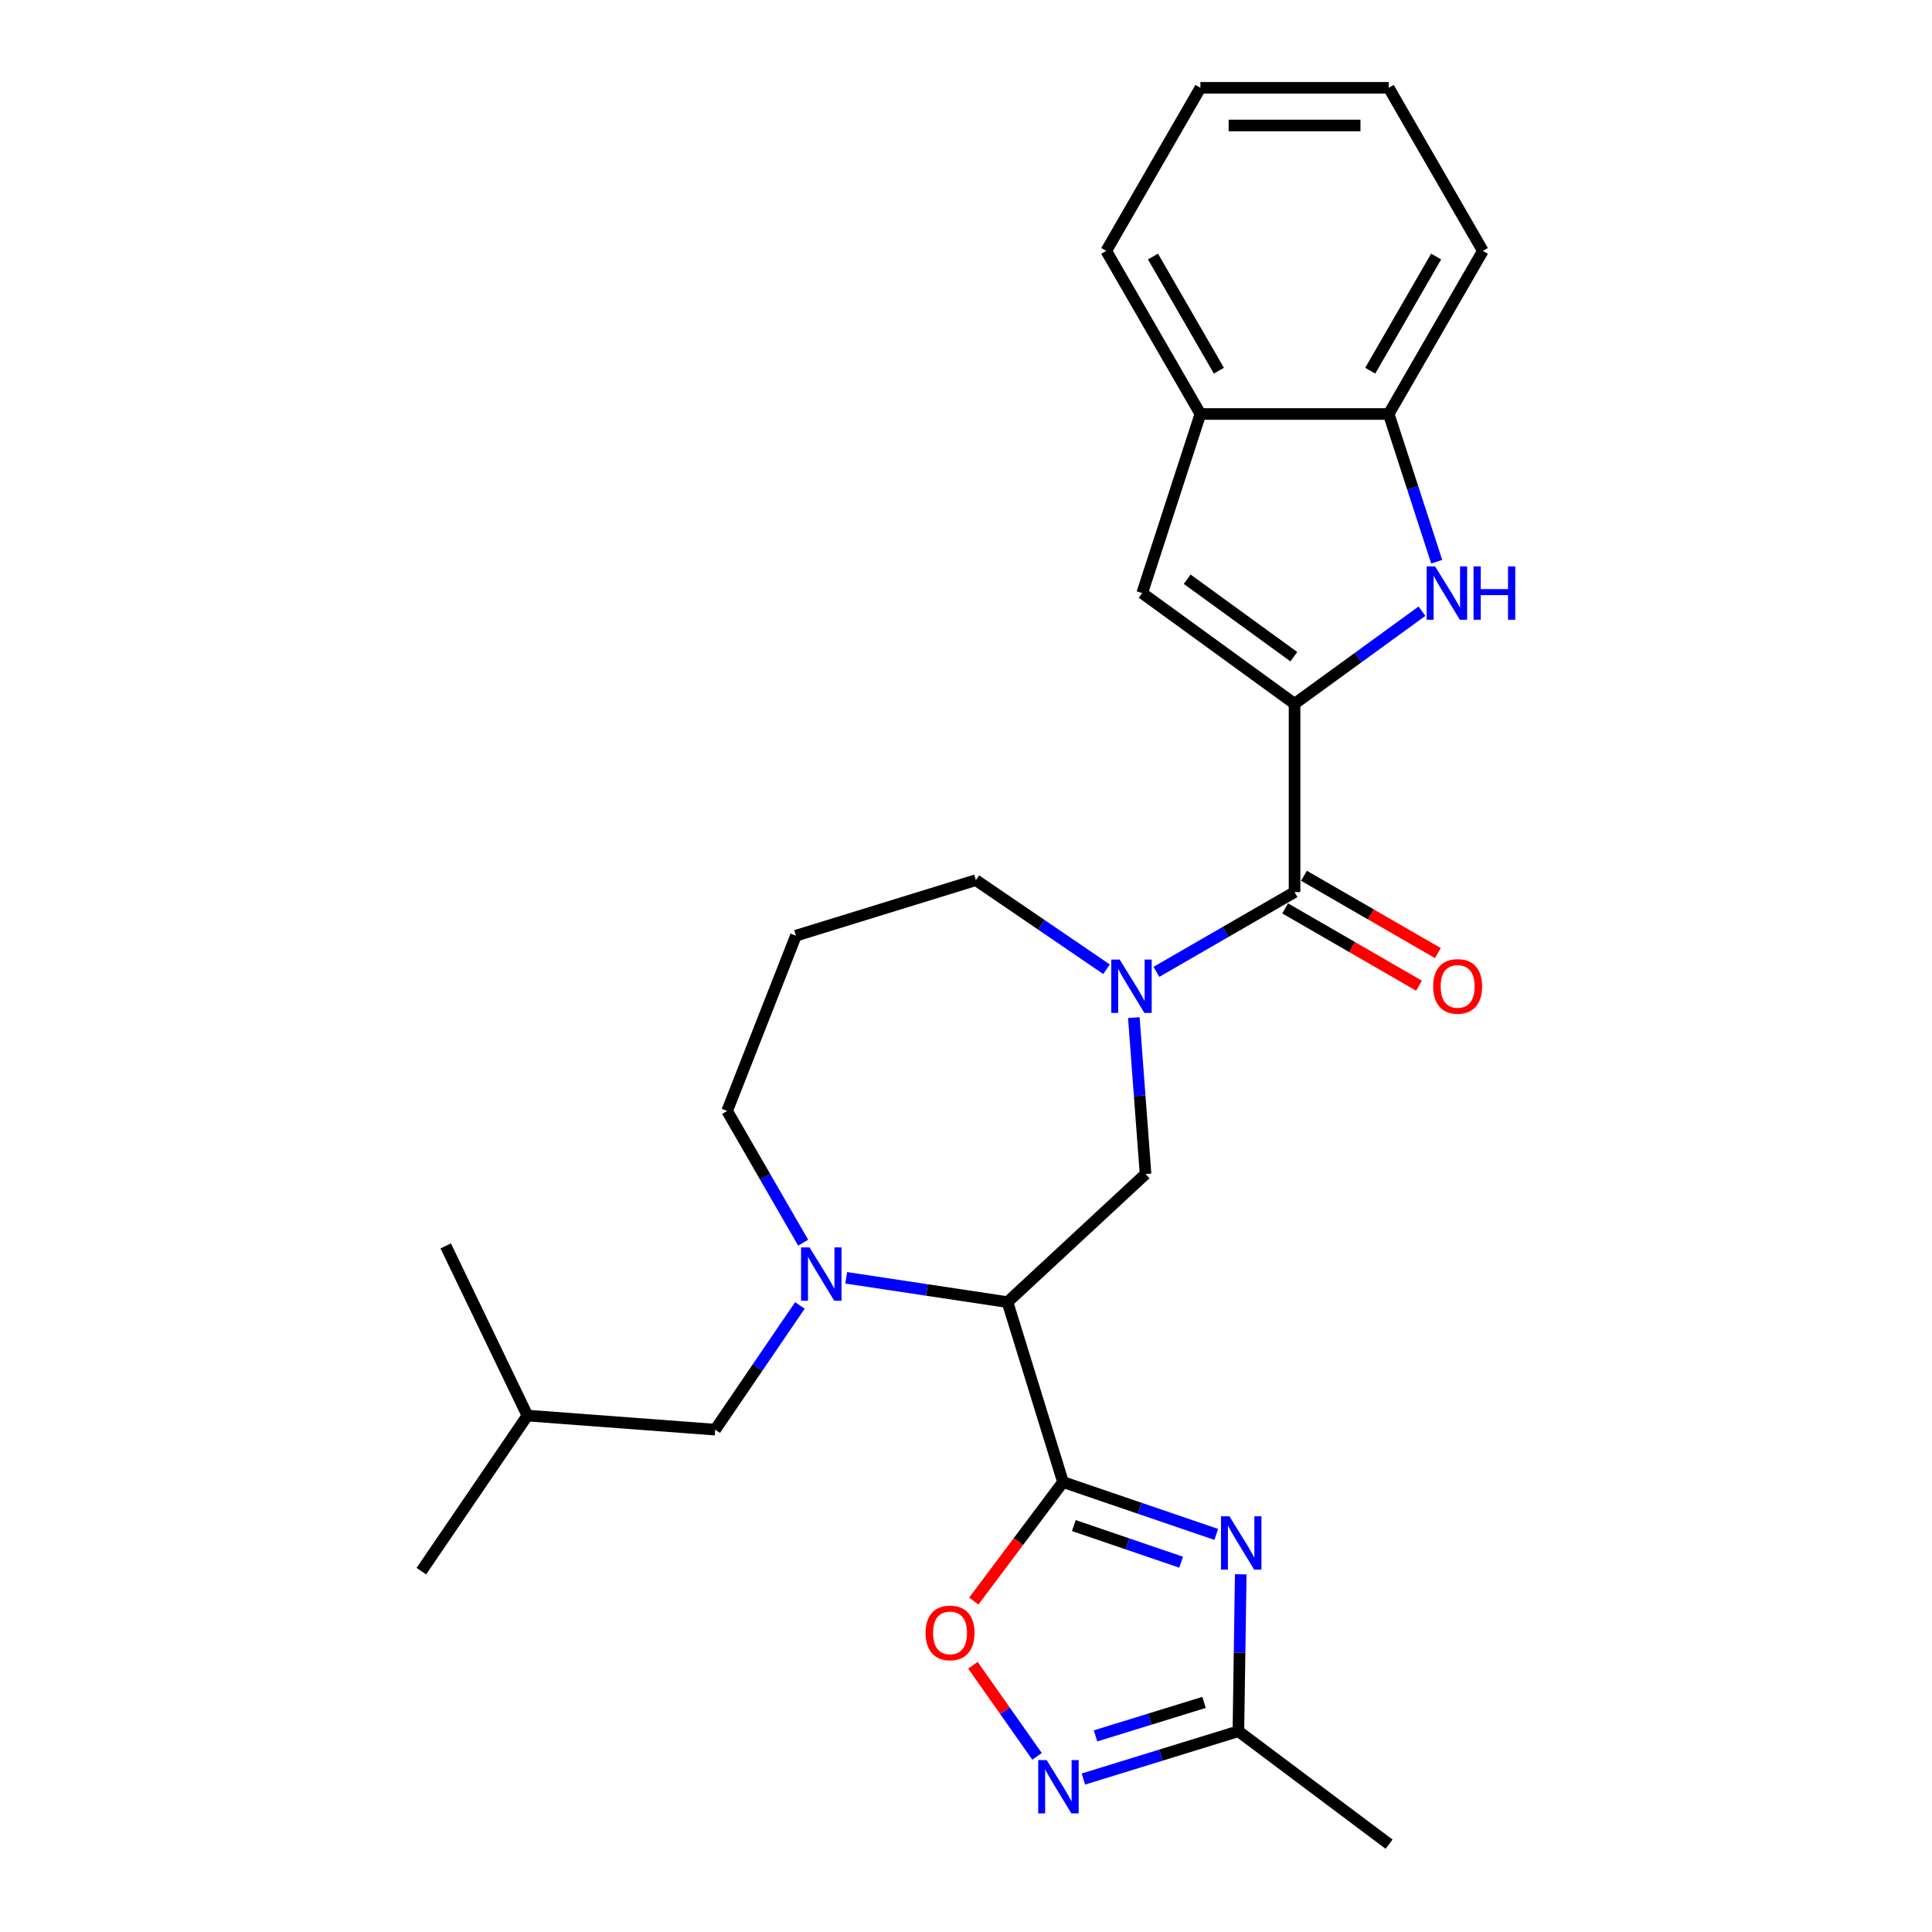 <?xml version='1.0' encoding='iso-8859-1'?>
<svg version='1.1' baseProfile='full'
              xmlns='http://www.w3.org/2000/svg'
                      xmlns:rdkit='http://www.rdkit.org/xml'
                      xmlns:xlink='http://www.w3.org/1999/xlink'
                  xml:space='preserve'
width='1000px' height='1000px' viewBox='0 0 1000 1000'>
<!-- END OF HEADER -->
<rect style='opacity:1.0;fill:#FFFFFF;stroke:none' width='1000' height='1000' x='0' y='0'> </rect>
<path class='bond-1' d='M 550.21,767.116 L 521.48,673.975' style='fill:none;fill-rule:evenodd;stroke:#000000;stroke-width:6px;stroke-linecap:butt;stroke-linejoin:miter;stroke-opacity:1' />
<path class='bond-2' d='M 550.21,767.116 L 589.878,780.664' style='fill:none;fill-rule:evenodd;stroke:#000000;stroke-width:6px;stroke-linecap:butt;stroke-linejoin:miter;stroke-opacity:1' />
<path class='bond-2' d='M 589.878,780.664 L 629.545,794.212' style='fill:none;fill-rule:evenodd;stroke:#0000FF;stroke-width:6px;stroke-linecap:butt;stroke-linejoin:miter;stroke-opacity:1' />
<path class='bond-2' d='M 555.81,789.628 L 583.577,799.112' style='fill:none;fill-rule:evenodd;stroke:#000000;stroke-width:6px;stroke-linecap:butt;stroke-linejoin:miter;stroke-opacity:1' />
<path class='bond-2' d='M 583.577,799.112 L 611.344,808.596' style='fill:none;fill-rule:evenodd;stroke:#0000FF;stroke-width:6px;stroke-linecap:butt;stroke-linejoin:miter;stroke-opacity:1' />
<path class='bond-7' d='M 550.21,767.116 L 527.123,797.914' style='fill:none;fill-rule:evenodd;stroke:#000000;stroke-width:6px;stroke-linecap:butt;stroke-linejoin:miter;stroke-opacity:1' />
<path class='bond-7' d='M 527.123,797.914 L 504.035,828.711' style='fill:none;fill-rule:evenodd;stroke:#FF0000;stroke-width:6px;stroke-linecap:butt;stroke-linejoin:miter;stroke-opacity:1' />
<path class='bond-0' d='M 670.06,364.272 L 670.06,461.744' style='fill:none;fill-rule:evenodd;stroke:#000000;stroke-width:6px;stroke-linecap:butt;stroke-linejoin:miter;stroke-opacity:1' />
<path class='bond-6' d='M 670.06,364.272 L 703.036,340.314' style='fill:none;fill-rule:evenodd;stroke:#000000;stroke-width:6px;stroke-linecap:butt;stroke-linejoin:miter;stroke-opacity:1' />
<path class='bond-6' d='M 703.036,340.314 L 736.011,316.356' style='fill:none;fill-rule:evenodd;stroke:#0000FF;stroke-width:6px;stroke-linecap:butt;stroke-linejoin:miter;stroke-opacity:1' />
<path class='bond-10' d='M 670.06,364.272 L 591.204,306.98' style='fill:none;fill-rule:evenodd;stroke:#000000;stroke-width:6px;stroke-linecap:butt;stroke-linejoin:miter;stroke-opacity:1' />
<path class='bond-10' d='M 669.69,339.907 L 614.491,299.803' style='fill:none;fill-rule:evenodd;stroke:#000000;stroke-width:6px;stroke-linecap:butt;stroke-linejoin:miter;stroke-opacity:1' />
<path class='bond-5' d='M 521.48,673.975 L 479.741,667.684' style='fill:none;fill-rule:evenodd;stroke:#000000;stroke-width:6px;stroke-linecap:butt;stroke-linejoin:miter;stroke-opacity:1' />
<path class='bond-5' d='M 479.741,667.684 L 438.003,661.393' style='fill:none;fill-rule:evenodd;stroke:#0000FF;stroke-width:6px;stroke-linecap:butt;stroke-linejoin:miter;stroke-opacity:1' />
<path class='bond-8' d='M 521.48,673.975 L 592.932,607.678' style='fill:none;fill-rule:evenodd;stroke:#000000;stroke-width:6px;stroke-linecap:butt;stroke-linejoin:miter;stroke-opacity:1' />
<path class='bond-11' d='M 642.207,814.858 L 641.599,855.469' style='fill:none;fill-rule:evenodd;stroke:#0000FF;stroke-width:6px;stroke-linecap:butt;stroke-linejoin:miter;stroke-opacity:1' />
<path class='bond-11' d='M 641.599,855.469 L 640.992,896.08' style='fill:none;fill-rule:evenodd;stroke:#000000;stroke-width:6px;stroke-linecap:butt;stroke-linejoin:miter;stroke-opacity:1' />
<path class='bond-3' d='M 586.865,526.718 L 589.898,567.198' style='fill:none;fill-rule:evenodd;stroke:#0000FF;stroke-width:6px;stroke-linecap:butt;stroke-linejoin:miter;stroke-opacity:1' />
<path class='bond-3' d='M 589.898,567.198 L 592.932,607.678' style='fill:none;fill-rule:evenodd;stroke:#000000;stroke-width:6px;stroke-linecap:butt;stroke-linejoin:miter;stroke-opacity:1' />
<path class='bond-4' d='M 598.553,503.028 L 634.306,482.386' style='fill:none;fill-rule:evenodd;stroke:#0000FF;stroke-width:6px;stroke-linecap:butt;stroke-linejoin:miter;stroke-opacity:1' />
<path class='bond-4' d='M 634.306,482.386 L 670.06,461.744' style='fill:none;fill-rule:evenodd;stroke:#000000;stroke-width:6px;stroke-linecap:butt;stroke-linejoin:miter;stroke-opacity:1' />
<path class='bond-16' d='M 572.742,501.681 L 538.928,478.626' style='fill:none;fill-rule:evenodd;stroke:#0000FF;stroke-width:6px;stroke-linecap:butt;stroke-linejoin:miter;stroke-opacity:1' />
<path class='bond-16' d='M 538.928,478.626 L 505.113,455.572' style='fill:none;fill-rule:evenodd;stroke:#000000;stroke-width:6px;stroke-linecap:butt;stroke-linejoin:miter;stroke-opacity:1' />
<path class='bond-15' d='M 665.187,470.185 L 699.839,490.191' style='fill:none;fill-rule:evenodd;stroke:#000000;stroke-width:6px;stroke-linecap:butt;stroke-linejoin:miter;stroke-opacity:1' />
<path class='bond-15' d='M 699.839,490.191 L 734.491,510.198' style='fill:none;fill-rule:evenodd;stroke:#FF0000;stroke-width:6px;stroke-linecap:butt;stroke-linejoin:miter;stroke-opacity:1' />
<path class='bond-15' d='M 674.934,453.302 L 709.586,473.309' style='fill:none;fill-rule:evenodd;stroke:#000000;stroke-width:6px;stroke-linecap:butt;stroke-linejoin:miter;stroke-opacity:1' />
<path class='bond-15' d='M 709.586,473.309 L 744.238,493.315' style='fill:none;fill-rule:evenodd;stroke:#FF0000;stroke-width:6px;stroke-linecap:butt;stroke-linejoin:miter;stroke-opacity:1' />
<path class='bond-14' d='M 414.026,675.687 L 392.108,707.835' style='fill:none;fill-rule:evenodd;stroke:#0000FF;stroke-width:6px;stroke-linecap:butt;stroke-linejoin:miter;stroke-opacity:1' />
<path class='bond-14' d='M 392.108,707.835 L 370.19,739.982' style='fill:none;fill-rule:evenodd;stroke:#000000;stroke-width:6px;stroke-linecap:butt;stroke-linejoin:miter;stroke-opacity:1' />
<path class='bond-17' d='M 415.722,643.209 L 396.042,609.122' style='fill:none;fill-rule:evenodd;stroke:#0000FF;stroke-width:6px;stroke-linecap:butt;stroke-linejoin:miter;stroke-opacity:1' />
<path class='bond-17' d='M 396.042,609.122 L 376.362,575.035' style='fill:none;fill-rule:evenodd;stroke:#000000;stroke-width:6px;stroke-linecap:butt;stroke-linejoin:miter;stroke-opacity:1' />
<path class='bond-12' d='M 743.64,290.742 L 731.218,252.511' style='fill:none;fill-rule:evenodd;stroke:#0000FF;stroke-width:6px;stroke-linecap:butt;stroke-linejoin:miter;stroke-opacity:1' />
<path class='bond-12' d='M 731.218,252.511 L 718.796,214.28' style='fill:none;fill-rule:evenodd;stroke:#000000;stroke-width:6px;stroke-linecap:butt;stroke-linejoin:miter;stroke-opacity:1' />
<path class='bond-9' d='M 503.588,861.93 L 520.185,885.508' style='fill:none;fill-rule:evenodd;stroke:#FF0000;stroke-width:6px;stroke-linecap:butt;stroke-linejoin:miter;stroke-opacity:1' />
<path class='bond-9' d='M 520.185,885.508 L 536.782,909.086' style='fill:none;fill-rule:evenodd;stroke:#0000FF;stroke-width:6px;stroke-linecap:butt;stroke-linejoin:miter;stroke-opacity:1' />
<path class='bond-27' d='M 560.756,920.83 L 600.874,908.455' style='fill:none;fill-rule:evenodd;stroke:#0000FF;stroke-width:6px;stroke-linecap:butt;stroke-linejoin:miter;stroke-opacity:1' />
<path class='bond-27' d='M 600.874,908.455 L 640.992,896.08' style='fill:none;fill-rule:evenodd;stroke:#000000;stroke-width:6px;stroke-linecap:butt;stroke-linejoin:miter;stroke-opacity:1' />
<path class='bond-27' d='M 567.046,898.489 L 595.128,889.827' style='fill:none;fill-rule:evenodd;stroke:#0000FF;stroke-width:6px;stroke-linecap:butt;stroke-linejoin:miter;stroke-opacity:1' />
<path class='bond-27' d='M 595.128,889.827 L 623.211,881.164' style='fill:none;fill-rule:evenodd;stroke:#000000;stroke-width:6px;stroke-linecap:butt;stroke-linejoin:miter;stroke-opacity:1' />
<path class='bond-13' d='M 591.204,306.98 L 621.325,214.28' style='fill:none;fill-rule:evenodd;stroke:#000000;stroke-width:6px;stroke-linecap:butt;stroke-linejoin:miter;stroke-opacity:1' />
<path class='bond-19' d='M 640.992,896.08 L 718.982,954.545' style='fill:none;fill-rule:evenodd;stroke:#000000;stroke-width:6px;stroke-linecap:butt;stroke-linejoin:miter;stroke-opacity:1' />
<path class='bond-21' d='M 718.796,214.28 L 767.531,129.867' style='fill:none;fill-rule:evenodd;stroke:#000000;stroke-width:6px;stroke-linecap:butt;stroke-linejoin:miter;stroke-opacity:1' />
<path class='bond-21' d='M 709.224,191.871 L 743.339,132.782' style='fill:none;fill-rule:evenodd;stroke:#000000;stroke-width:6px;stroke-linecap:butt;stroke-linejoin:miter;stroke-opacity:1' />
<path class='bond-29' d='M 718.796,214.28 L 621.325,214.28' style='fill:none;fill-rule:evenodd;stroke:#000000;stroke-width:6px;stroke-linecap:butt;stroke-linejoin:miter;stroke-opacity:1' />
<path class='bond-22' d='M 621.325,214.28 L 572.589,129.867' style='fill:none;fill-rule:evenodd;stroke:#000000;stroke-width:6px;stroke-linecap:butt;stroke-linejoin:miter;stroke-opacity:1' />
<path class='bond-22' d='M 630.897,191.871 L 596.782,132.782' style='fill:none;fill-rule:evenodd;stroke:#000000;stroke-width:6px;stroke-linecap:butt;stroke-linejoin:miter;stroke-opacity:1' />
<path class='bond-20' d='M 370.19,739.982 L 272.991,732.698' style='fill:none;fill-rule:evenodd;stroke:#000000;stroke-width:6px;stroke-linecap:butt;stroke-linejoin:miter;stroke-opacity:1' />
<path class='bond-28' d='M 505.113,455.572 L 411.972,484.302' style='fill:none;fill-rule:evenodd;stroke:#000000;stroke-width:6px;stroke-linecap:butt;stroke-linejoin:miter;stroke-opacity:1' />
<path class='bond-18' d='M 376.362,575.035 L 411.972,484.302' style='fill:none;fill-rule:evenodd;stroke:#000000;stroke-width:6px;stroke-linecap:butt;stroke-linejoin:miter;stroke-opacity:1' />
<path class='bond-23' d='M 272.991,732.698 L 218.084,813.233' style='fill:none;fill-rule:evenodd;stroke:#000000;stroke-width:6px;stroke-linecap:butt;stroke-linejoin:miter;stroke-opacity:1' />
<path class='bond-24' d='M 272.991,732.698 L 230.7,644.88' style='fill:none;fill-rule:evenodd;stroke:#000000;stroke-width:6px;stroke-linecap:butt;stroke-linejoin:miter;stroke-opacity:1' />
<path class='bond-26' d='M 767.531,129.867 L 718.796,45.455' style='fill:none;fill-rule:evenodd;stroke:#000000;stroke-width:6px;stroke-linecap:butt;stroke-linejoin:miter;stroke-opacity:1' />
<path class='bond-25' d='M 572.589,129.867 L 621.325,45.455' style='fill:none;fill-rule:evenodd;stroke:#000000;stroke-width:6px;stroke-linecap:butt;stroke-linejoin:miter;stroke-opacity:1' />
<path class='bond-30' d='M 621.325,45.455 L 718.796,45.455' style='fill:none;fill-rule:evenodd;stroke:#000000;stroke-width:6px;stroke-linecap:butt;stroke-linejoin:miter;stroke-opacity:1' />
<path class='bond-30' d='M 635.945,64.949 L 704.175,64.949' style='fill:none;fill-rule:evenodd;stroke:#000000;stroke-width:6px;stroke-linecap:butt;stroke-linejoin:miter;stroke-opacity:1' />
<path  class='atom-3' d='M 636.348 784.818
L 645.394 799.439
Q 646.29 800.881, 647.733 803.493
Q 649.176 806.106, 649.254 806.262
L 649.254 784.818
L 652.918 784.818
L 652.918 812.422
L 649.137 812.422
L 639.428 796.436
Q 638.298 794.565, 637.089 792.421
Q 635.919 790.276, 635.569 789.613
L 635.569 812.422
L 631.982 812.422
L 631.982 784.818
L 636.348 784.818
' fill='#0000FF'/>
<path  class='atom-4' d='M 579.546 496.677
L 588.591 511.298
Q 589.488 512.741, 590.931 515.353
Q 592.373 517.965, 592.451 518.121
L 592.451 496.677
L 596.116 496.677
L 596.116 524.281
L 592.334 524.281
L 582.626 508.296
Q 581.495 506.425, 580.287 504.28
Q 579.117 502.136, 578.766 501.473
L 578.766 524.281
L 575.179 524.281
L 575.179 496.677
L 579.546 496.677
' fill='#0000FF'/>
<path  class='atom-6' d='M 418.996 645.646
L 428.041 660.267
Q 428.938 661.709, 430.381 664.321
Q 431.823 666.934, 431.901 667.09
L 431.901 645.646
L 435.566 645.646
L 435.566 673.25
L 431.784 673.25
L 422.076 657.265
Q 420.945 655.393, 419.737 653.249
Q 418.567 651.104, 418.216 650.442
L 418.216 673.25
L 414.629 673.25
L 414.629 645.646
L 418.996 645.646
' fill='#0000FF'/>
<path  class='atom-7' d='M 742.814 293.178
L 751.86 307.799
Q 752.756 309.242, 754.199 311.854
Q 755.642 314.466, 755.72 314.622
L 755.72 293.178
L 759.384 293.178
L 759.384 320.782
L 755.603 320.782
L 745.894 304.797
Q 744.764 302.926, 743.555 300.781
Q 742.385 298.637, 742.035 297.974
L 742.035 320.782
L 738.448 320.782
L 738.448 293.178
L 742.814 293.178
' fill='#0000FF'/>
<path  class='atom-7' d='M 762.698 293.178
L 766.441 293.178
L 766.441 304.914
L 780.555 304.914
L 780.555 293.178
L 784.298 293.178
L 784.298 320.782
L 780.555 320.782
L 780.555 308.033
L 766.441 308.033
L 766.441 320.782
L 762.698 320.782
L 762.698 293.178
' fill='#0000FF'/>
<path  class='atom-8' d='M 479.074 845.184
Q 479.074 838.556, 482.349 834.852
Q 485.624 831.148, 491.745 831.148
Q 497.866 831.148, 501.141 834.852
Q 504.416 838.556, 504.416 845.184
Q 504.416 851.89, 501.102 855.711
Q 497.788 859.493, 491.745 859.493
Q 485.663 859.493, 482.349 855.711
Q 479.074 851.929, 479.074 845.184
M 491.745 856.374
Q 495.956 856.374, 498.217 853.567
Q 500.517 850.72, 500.517 845.184
Q 500.517 839.765, 498.217 837.035
Q 495.956 834.267, 491.745 834.267
Q 487.534 834.267, 485.234 836.997
Q 482.973 839.726, 482.973 845.184
Q 482.973 850.759, 485.234 853.567
Q 487.534 856.374, 491.745 856.374
' fill='#FF0000'/>
<path  class='atom-10' d='M 541.749 911.008
L 550.795 925.629
Q 551.691 927.072, 553.134 929.684
Q 554.577 932.296, 554.655 932.452
L 554.655 911.008
L 558.319 911.008
L 558.319 938.612
L 554.538 938.612
L 544.829 922.627
Q 543.699 920.755, 542.49 918.611
Q 541.32 916.467, 540.97 915.804
L 540.97 938.612
L 537.383 938.612
L 537.383 911.008
L 541.749 911.008
' fill='#0000FF'/>
<path  class='atom-16' d='M 741.801 510.557
Q 741.801 503.929, 745.077 500.225
Q 748.352 496.521, 754.473 496.521
Q 760.594 496.521, 763.869 500.225
Q 767.144 503.929, 767.144 510.557
Q 767.144 517.263, 763.83 521.084
Q 760.516 524.866, 754.473 524.866
Q 748.391 524.866, 745.077 521.084
Q 741.801 517.302, 741.801 510.557
M 754.473 521.747
Q 758.683 521.747, 760.945 518.94
Q 763.245 516.094, 763.245 510.557
Q 763.245 505.138, 760.945 502.409
Q 758.683 499.641, 754.473 499.641
Q 750.262 499.641, 747.962 502.37
Q 745.7 505.099, 745.7 510.557
Q 745.7 516.133, 747.962 518.94
Q 750.262 521.747, 754.473 521.747
' fill='#FF0000'/>
</svg>

